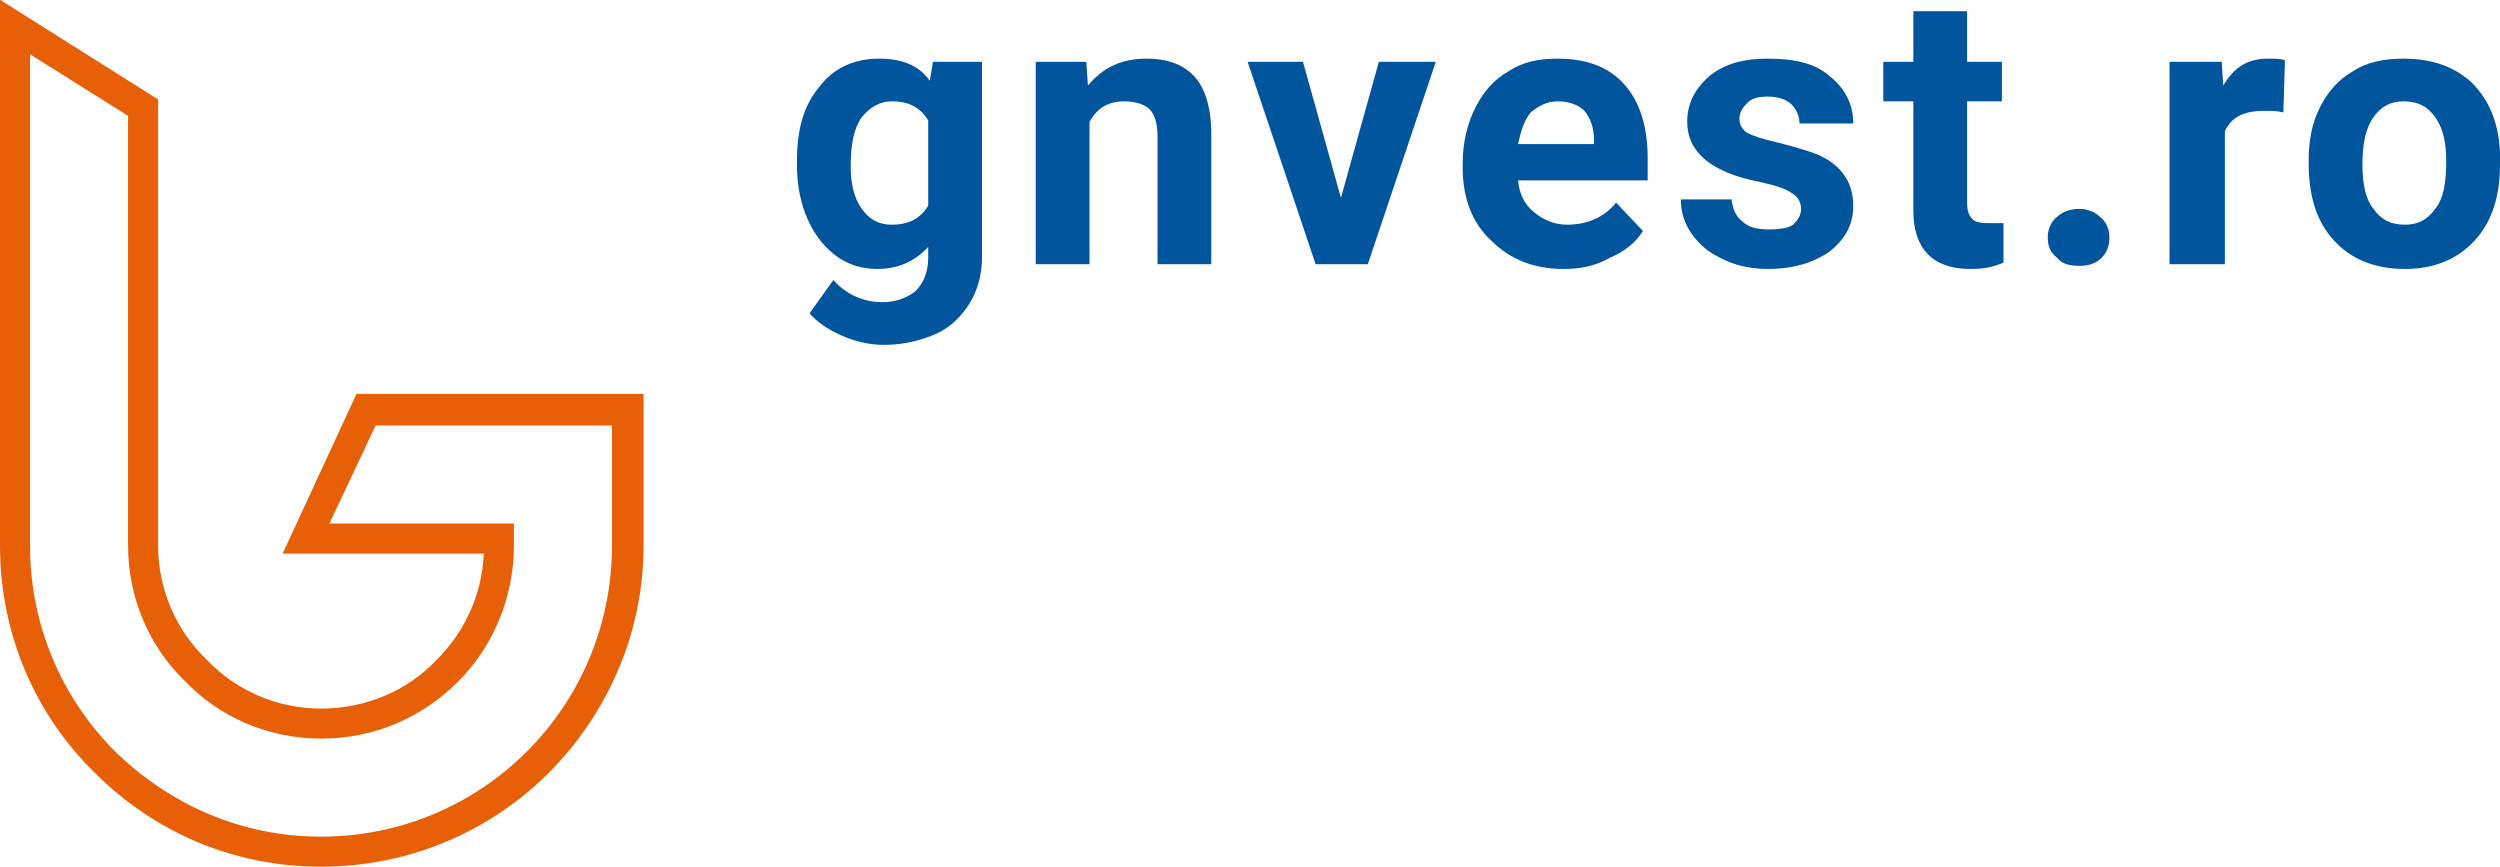 <?xml version="1.0" encoding="UTF-8"?> <svg xmlns="http://www.w3.org/2000/svg" xmlns:xlink="http://www.w3.org/1999/xlink" xmlns:xodm="http://www.corel.com/coreldraw/odm/2003" xml:space="preserve" width="199px" height="69px" version="1.0" style="shape-rendering:geometricPrecision; text-rendering:geometricPrecision; image-rendering:optimizeQuality; fill-rule:evenodd; clip-rule:evenodd" viewBox="0 0 15.81 5.48"> <defs> <style type="text/css"> .str0 {stroke:#E76008;stroke-width:0.08;stroke-miterlimit:22.926} .fil0 {fill:none;fill-rule:nonzero} .fil2 {fill:#00559D;fill-rule:nonzero} .fil1 {fill:#E76008;fill-rule:nonzero} </style> </defs> <g id="Layer_x0020_1">  <g> <path class="fil0 str0" d="M0.63 4.86c-0.37,-0.36 -0.59,-0.86 -0.59,-1.41l0 -3.38 0.92 0.58 0 2.8c0,0.29 0.12,0.56 0.32,0.75 0.19,0.2 0.46,0.32 0.75,0.32 0.3,0 0.57,-0.12 0.76,-0.32 0.19,-0.19 0.31,-0.45 0.31,-0.74l-1.25 0 0.43 -0.93 1.75 0 0 0.92c0,0.55 -0.23,1.05 -0.59,1.41 -0.36,0.36 -0.86,0.58 -1.41,0.58 -0.55,0 -1.04,-0.22 -1.4,-0.58l0 0 0 0 0 0zm-0.48 -1.41c0,0.52 0.21,0.99 0.55,1.33 0.35,0.34 0.81,0.55 1.33,0.55 0.52,0 0.99,-0.21 1.33,-0.55 0.34,-0.34 0.55,-0.81 0.55,-1.33l0 -0.8 -1.56 0 -0.33 0.7 1.19 0 0 0.1c0,0.32 -0.13,0.62 -0.34,0.83 -0.22,0.22 -0.51,0.35 -0.84,0.35 -0.32,0 -0.62,-0.13 -0.83,-0.35 -0.22,-0.21 -0.35,-0.51 -0.35,-0.83l0 -2.74 -0.7 -0.44 0 3.18 0 0 0 0 0 0z"></path> <path id="_1" class="fil1" d="M0.63 4.86c-0.37,-0.36 -0.59,-0.86 -0.59,-1.41l0 -3.38 0.92 0.58 0 2.8c0,0.29 0.12,0.56 0.32,0.75 0.19,0.2 0.46,0.32 0.75,0.32 0.3,0 0.57,-0.12 0.76,-0.32 0.19,-0.19 0.31,-0.45 0.31,-0.74l-1.25 0 0.43 -0.93 1.75 0 0 0.92c0,0.55 -0.23,1.05 -0.59,1.41 -0.36,0.36 -0.86,0.58 -1.41,0.58 -0.55,0 -1.04,-0.22 -1.4,-0.58l0 0 0 0 0 0zm-0.48 -1.41c0,0.52 0.21,0.99 0.55,1.33 0.35,0.34 0.81,0.55 1.33,0.55 0.52,0 0.99,-0.21 1.33,-0.55 0.34,-0.34 0.55,-0.81 0.55,-1.33l0 -0.8 -1.56 0 -0.33 0.7 1.19 0 0 0.1c0,0.32 -0.13,0.62 -0.34,0.83 -0.22,0.22 -0.51,0.35 -0.84,0.35 -0.32,0 -0.62,-0.13 -0.83,-0.35 -0.22,-0.21 -0.35,-0.51 -0.35,-0.83l0 -2.74 -0.7 -0.44 0 3.18 0 0 0 0 0 0z"></path> </g> <path class="fil2" d="M5.04 1.02c0,-0.2 0.04,-0.35 0.14,-0.47 0.09,-0.12 0.22,-0.18 0.38,-0.18 0.14,0 0.25,0.04 0.32,0.14l0.02 -0.12 0.31 0 0 1.24c0,0.11 -0.03,0.21 -0.08,0.29 -0.05,0.08 -0.12,0.15 -0.21,0.19 -0.09,0.04 -0.2,0.07 -0.33,0.07 -0.09,0 -0.18,-0.02 -0.27,-0.06 -0.09,-0.04 -0.16,-0.09 -0.2,-0.14l0.15 -0.21c0.08,0.09 0.19,0.14 0.31,0.14 0.09,0 0.16,-0.03 0.21,-0.07 0.05,-0.05 0.08,-0.12 0.08,-0.21l0 -0.07c-0.08,0.09 -0.19,0.14 -0.32,0.14 -0.15,0 -0.27,-0.06 -0.37,-0.19 -0.09,-0.12 -0.14,-0.28 -0.14,-0.47l0 -0.02zm0.34 0.03c0,0.11 0.02,0.2 0.07,0.27 0.05,0.07 0.11,0.1 0.19,0.1 0.11,0 0.18,-0.04 0.23,-0.12l0 -0.54c-0.05,-0.08 -0.12,-0.12 -0.23,-0.12 -0.08,0 -0.14,0.04 -0.19,0.1 -0.05,0.07 -0.07,0.17 -0.07,0.31z"></path> <path id="_1_0" class="fil2" d="M6.87 0.39l0.01 0.15c0.1,-0.12 0.22,-0.17 0.37,-0.17 0.14,0 0.24,0.04 0.31,0.12 0.06,0.07 0.1,0.19 0.1,0.35l0 0.83 -0.34 0 0 -0.82c0,-0.07 -0.02,-0.13 -0.05,-0.16 -0.03,-0.03 -0.09,-0.05 -0.16,-0.05 -0.1,0 -0.17,0.04 -0.22,0.13l0 0.9 -0.34 0 0 -1.28 0.32 0z"></path> <polygon id="_2" class="fil2" points="8.48,1.25 8.72,0.39 9.08,0.39 8.65,1.67 8.32,1.67 7.89,0.39 8.24,0.39 "></polygon> <path id="_3" class="fil2" d="M9.89 1.7c-0.19,0 -0.34,-0.06 -0.46,-0.18 -0.12,-0.11 -0.18,-0.27 -0.18,-0.46l0 -0.03c0,-0.13 0.03,-0.25 0.08,-0.35 0.05,-0.1 0.12,-0.18 0.21,-0.23 0.09,-0.06 0.19,-0.08 0.31,-0.08 0.18,0 0.32,0.05 0.42,0.16 0.1,0.11 0.15,0.27 0.15,0.47l0 0.14 -0.82 0c0.01,0.09 0.04,0.15 0.1,0.2 0.06,0.05 0.13,0.08 0.21,0.08 0.13,0 0.24,-0.05 0.31,-0.14l0.17 0.18c-0.05,0.08 -0.12,0.13 -0.21,0.17 -0.09,0.05 -0.18,0.07 -0.29,0.07zm-0.04 -1.06c-0.07,0 -0.12,0.03 -0.17,0.07 -0.04,0.05 -0.06,0.11 -0.08,0.2l0.48 0 0 -0.03c0,-0.07 -0.02,-0.13 -0.06,-0.18 -0.04,-0.04 -0.1,-0.06 -0.17,-0.06z"></path> <path id="_4" class="fil2" d="M11.39 1.32c0,-0.04 -0.02,-0.08 -0.06,-0.1 -0.04,-0.03 -0.11,-0.05 -0.2,-0.07 -0.31,-0.06 -0.46,-0.19 -0.46,-0.38 0,-0.12 0.05,-0.21 0.14,-0.29 0.1,-0.08 0.22,-0.11 0.37,-0.11 0.17,0 0.3,0.03 0.39,0.11 0.1,0.08 0.15,0.18 0.15,0.3l-0.34 0c0,-0.05 -0.02,-0.09 -0.05,-0.12 -0.03,-0.03 -0.08,-0.05 -0.15,-0.05 -0.06,0 -0.1,0.01 -0.13,0.04 -0.03,0.03 -0.05,0.06 -0.05,0.1 0,0.04 0.02,0.07 0.05,0.09 0.04,0.02 0.1,0.04 0.19,0.06 0.08,0.02 0.15,0.04 0.21,0.06 0.18,0.06 0.27,0.18 0.27,0.34 0,0.12 -0.05,0.21 -0.15,0.29 -0.1,0.07 -0.23,0.11 -0.39,0.11 -0.1,0 -0.2,-0.02 -0.28,-0.06 -0.09,-0.04 -0.15,-0.09 -0.2,-0.16 -0.05,-0.07 -0.07,-0.14 -0.07,-0.22l0.32 0c0.01,0.07 0.03,0.11 0.07,0.14 0.04,0.04 0.1,0.05 0.17,0.05 0.07,0 0.12,-0.01 0.15,-0.03 0.03,-0.03 0.05,-0.06 0.05,-0.1z"></path> <path id="_5" class="fil2" d="M12.44 0.07l0 0.32 0.22 0 0 0.25 -0.22 0 0 0.64c0,0.05 0.01,0.08 0.03,0.1 0.01,0.02 0.05,0.03 0.1,0.03 0.04,0 0.07,0 0.1,0l0 0.25c-0.07,0.03 -0.13,0.04 -0.21,0.04 -0.24,0 -0.36,-0.13 -0.36,-0.37l0 -0.69 -0.19 0 0 -0.25 0.19 0 0 -0.32 0.34 0z"></path> <path id="_6" class="fil2" d="M12.95 1.5c0,-0.05 0.02,-0.1 0.06,-0.13 0.03,-0.03 0.08,-0.05 0.14,-0.05 0.05,0 0.1,0.02 0.13,0.05 0.04,0.03 0.06,0.08 0.06,0.13 0,0.06 -0.02,0.1 -0.05,0.13 -0.04,0.04 -0.09,0.05 -0.14,0.05 -0.06,0 -0.11,-0.01 -0.14,-0.05 -0.04,-0.03 -0.06,-0.07 -0.06,-0.13z"></path> <path id="_7" class="fil2" d="M14.44 0.71c-0.04,-0.01 -0.08,-0.01 -0.12,-0.01 -0.13,0 -0.21,0.04 -0.25,0.13l0 0.84 -0.35 0 0 -1.28 0.33 0 0.01 0.15c0.07,-0.12 0.16,-0.17 0.28,-0.17 0.04,0 0.08,0 0.11,0.01l-0.01 0.33z"></path> <path id="_8" class="fil2" d="M14.6 1.02c0,-0.13 0.02,-0.24 0.07,-0.34 0.05,-0.1 0.12,-0.18 0.21,-0.23 0.09,-0.06 0.2,-0.08 0.32,-0.08 0.18,0 0.32,0.05 0.43,0.15 0.11,0.11 0.17,0.25 0.18,0.44l0 0.08c0,0.2 -0.05,0.36 -0.16,0.48 -0.11,0.12 -0.26,0.18 -0.44,0.18 -0.19,0 -0.34,-0.06 -0.45,-0.18 -0.11,-0.12 -0.16,-0.28 -0.16,-0.49l0 -0.01zm0.34 0.02c0,0.12 0.02,0.22 0.07,0.28 0.05,0.07 0.11,0.1 0.2,0.1 0.08,0 0.14,-0.03 0.19,-0.1 0.05,-0.06 0.07,-0.16 0.07,-0.3 0,-0.12 -0.02,-0.21 -0.07,-0.28 -0.05,-0.07 -0.11,-0.1 -0.2,-0.1 -0.08,0 -0.14,0.03 -0.19,0.1 -0.05,0.07 -0.07,0.17 -0.07,0.3z"></path> </g> </svg> 